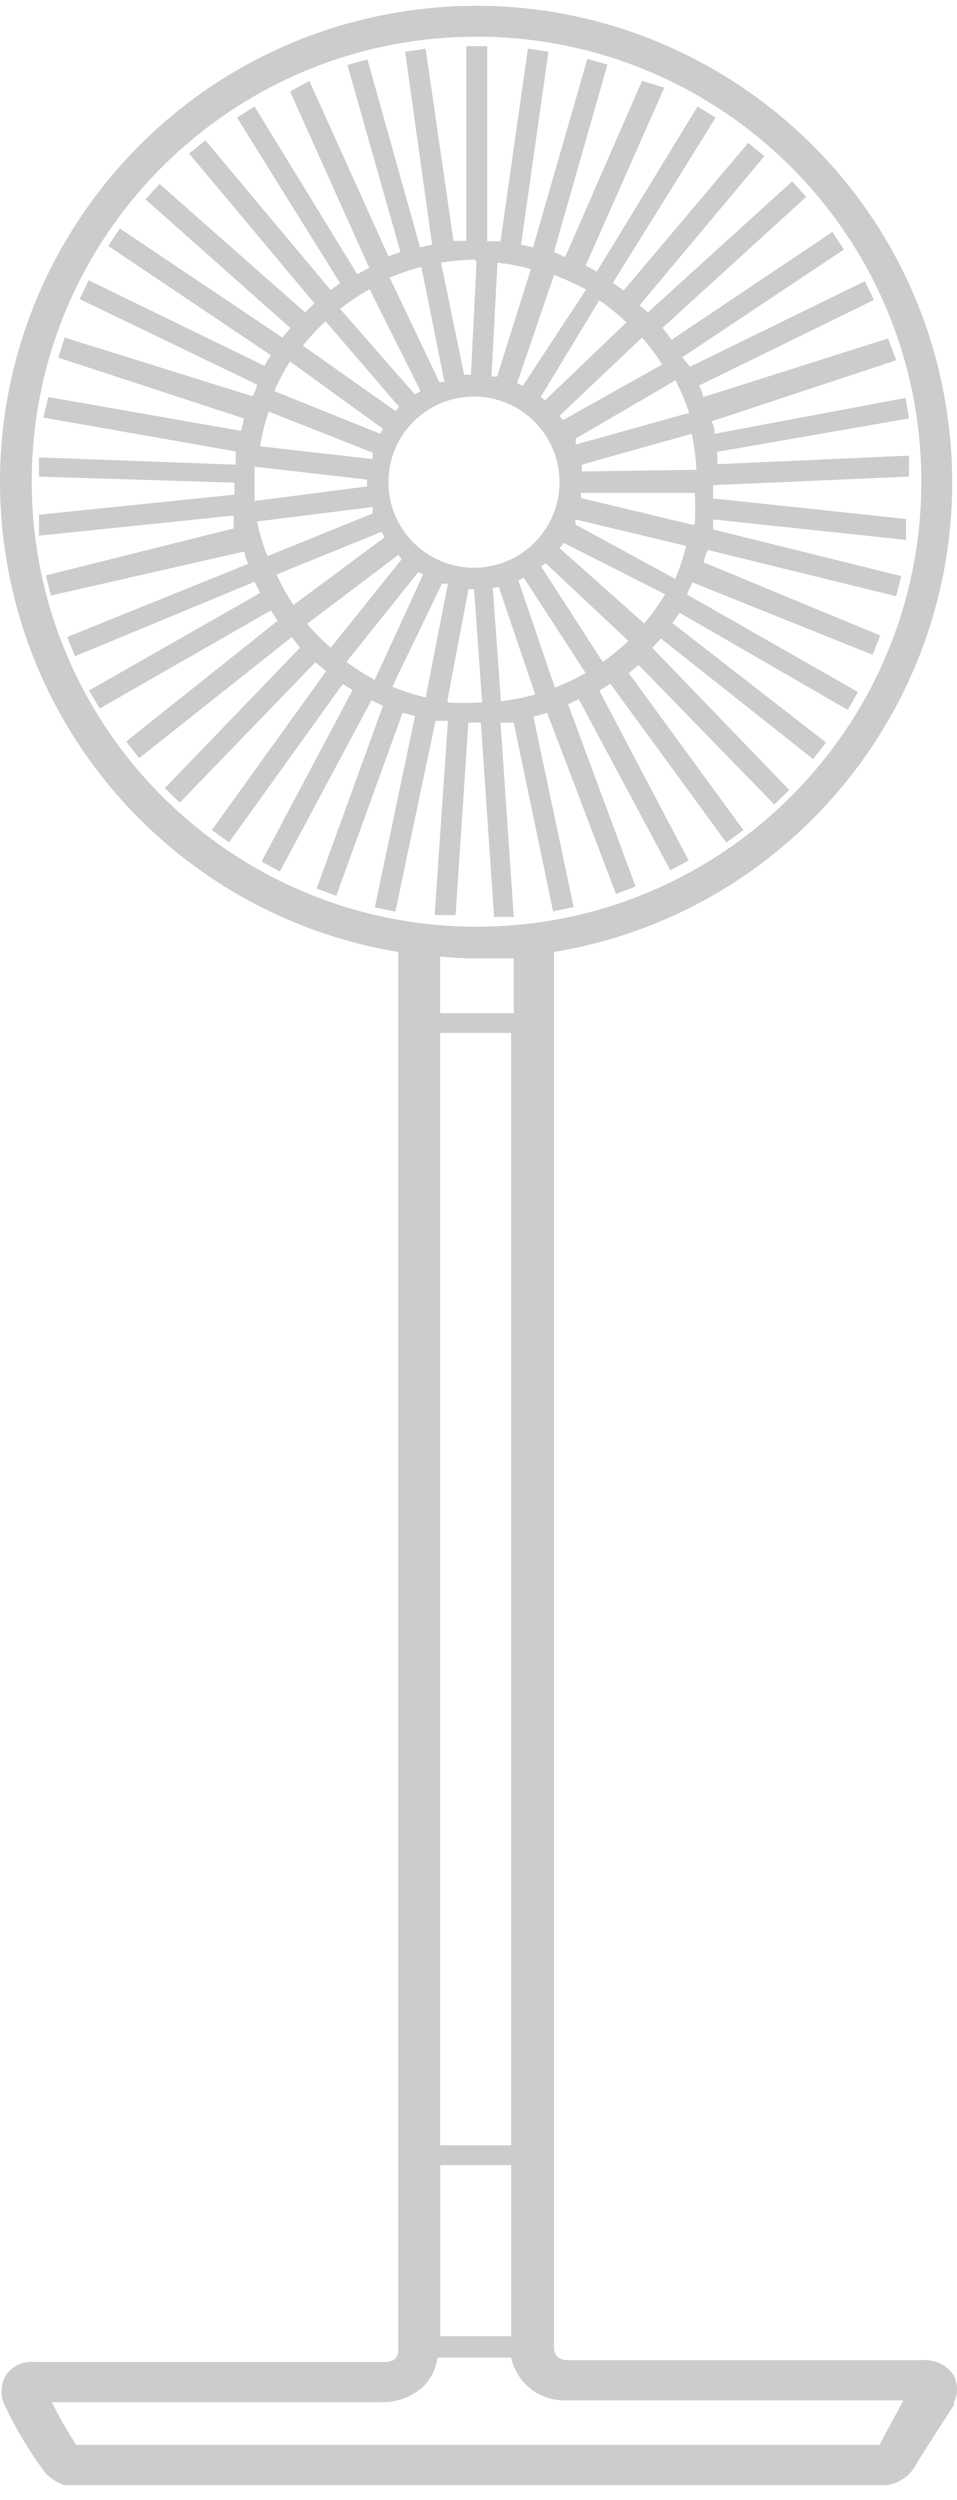 <?xml version="1.0" encoding="utf-8"?>
<!-- Generator: Adobe Illustrator 16.0.0, SVG Export Plug-In . SVG Version: 6.00 Build 0)  -->
<!DOCTYPE svg PUBLIC "-//W3C//DTD SVG 1.1//EN" "http://www.w3.org/Graphics/SVG/1.1/DTD/svg11.dtd">
<svg version="1.1" id="圖層_1" xmlns="http://www.w3.org/2000/svg" xmlns:xlink="http://www.w3.org/1999/xlink" x="0px" y="0px"
	 width="18px" height="47px" viewBox="0 0 18 47" enable-background="new 0 0 18 47" xml:space="preserve">
<g>
	<path fill="#CCCCCC" d="M17.926,44.639c-0.137-0.189-0.364-0.289-0.597-0.266h-6.644c-0.266,0-0.266-0.217-0.266-0.217V17.898
		c4.878-0.809,8.177-5.419,7.369-10.297c-0.809-4.878-5.42-8.178-10.298-7.37C2.612,1.041-0.687,5.651,0.122,10.529
		c0.626,3.78,3.589,6.743,7.369,7.369v26.258c0,0.08,0,0.25-0.25,0.25H0.637c-0.21-0.018-0.413,0.08-0.531,0.258
		c-0.103,0.184-0.103,0.41,0,0.594c0.211,0.439,0.465,0.857,0.756,1.248c0.098,0.096,0.216,0.172,0.346,0.217H16.67
		c0.231-0.029,0.436-0.166,0.548-0.371c0.064-0.111,0.467-0.74,0.724-1.133v-0.057C18.025,44.996,18.019,44.799,17.926,44.639z
		 M0.597,9.065c-0.005-4.621,3.737-8.37,8.357-8.375c4.621-0.005,8.371,3.737,8.375,8.358c0.005,4.621-3.737,8.371-8.358,8.375
		C4.353,17.424,0.605,13.685,0.597,9.065z M8.28,40.705h1.335v3.217H8.28V40.705z M8.279,40.334V19.419h1.335v20.915H8.279z
		 M8.279,19.049v-1.062c0.225,0.016,0.451,0.032,0.685,0.032h0.699v1.03H8.279z M16.541,45.965H1.433
		c-0.167-0.258-0.32-0.525-0.458-0.803h6.227c0.279,0,0.549-0.104,0.756-0.289c0.147-0.148,0.243-0.34,0.273-0.549h1.384
		c0.103,0.477,0.527,0.812,1.013,0.805h6.364L16.541,45.965z"/>
	<path fill="#CCCCCC" d="M9.293,17.239h0.37l-0.249-3.652h0.249l0.74,3.548l0.387-0.081l-0.757-3.58l0.258-0.072l1.294,3.403
		l0.37-0.137l-1.27-3.427l0.201-0.096l1.721,3.218l0.346-0.185l-1.681-3.194l0.208-0.128l2.181,2.984l0.322-0.233l-2.156-2.952
		l0.185-0.153l2.551,2.623l0.281-0.274l-2.574-2.67l0.161-0.177l2.863,2.269l0.241-0.314l-2.888-2.245l0.137-0.193l3.162,1.826
		l0.191-0.337l-3.218-1.834l0.105-0.226l3.387,1.36l0.146-0.362l-3.322-1.375c0.016-0.082,0.042-0.16,0.08-0.233l3.54,0.869
		l0.097-0.378l-3.54-0.877V9.765l3.628,0.386V9.757l-3.628-0.386v-0.25l3.685-0.161V8.566l-3.605,0.161V8.494l3.605-0.627
		l-0.064-0.386l-3.596,0.675c0.008-0.082-0.013-0.164-0.057-0.233l3.476-1.15l-0.153-0.41l-3.476,1.103
		c-0.012-0.078-0.039-0.151-0.08-0.217l3.29-1.609l-0.169-0.354l-3.29,1.609l-0.145-0.177l3.04-2.027l-0.217-0.33l-3.024,2.027
		l-0.169-0.225L15.165,3.7l-0.266-0.29l-2.711,2.461l-0.16-0.128l2.35-2.808l-0.306-0.249L11.73,5.461l-0.201-0.145l1.931-3.105
		l-0.339-0.209l-1.897,3.105l-0.209-0.113l1.48-3.346L12.076,1.52l-1.447,3.314L10.42,4.737l1.005-3.523l-0.378-0.105l-1.021,3.54
		L9.8,4.601l0.516-3.628L9.929,0.916l-0.515,3.62h-0.25V0.868H8.77v3.66H8.529L8.006,0.916L7.62,0.972l0.507,3.628L7.901,4.649
		l-0.99-3.532L6.534,1.222l0.998,3.516L7.306,4.818L5.818,1.52L5.456,1.721l1.488,3.314L6.719,5.156L4.788,2.002l-0.33,0.209
		l1.938,3.113L6.22,5.454L3.863,2.638L3.557,2.887l2.357,2.816L5.737,5.872L3.002,3.458l-0.266,0.29l2.727,2.421L5.311,6.346
		L2.254,4.295l-0.217,0.33l3.057,2.052L4.973,6.877L1.667,5.269L1.498,5.623l3.338,1.609C4.821,7.308,4.791,7.382,4.748,7.449
		L1.216,6.346L1.096,6.724l3.491,1.143C4.576,7.946,4.558,8.024,4.531,8.1l-3.62-0.635L0.814,7.851l3.62,0.636v0.249L0.733,8.599
		v0.362L4.41,9.074v0.225L0.733,9.677v0.394l3.661-0.378v0.241l-3.532,0.885l0.097,0.378l3.636-0.829
		c0.013,0.082,0.037,0.159,0.072,0.233l-3.403,1.375l0.145,0.362l3.378-1.399l0.105,0.209l-3.218,1.834l0.201,0.338l3.218-1.842
		l0.128,0.193L2.375,13.94l0.242,0.314l2.872-2.277l0.153,0.201l-2.542,2.639l0.282,0.273l2.55-2.639l0.201,0.169l-2.148,2.984
		l0.322,0.233l2.14-2.976l0.185,0.112l-1.713,3.226l0.346,0.185l1.721-3.218l0.217,0.104l-1.247,3.435l0.37,0.137l1.247-3.443
		l0.233,0.064l-0.756,3.596l0.386,0.081l0.756-3.588h0.233l-0.25,3.652h0.394l0.241-3.62h0.234L9.293,17.239z M9.422,13.184
		l-0.153-2.131l0.113-0.016l0.684,2.019C9.854,13.116,9.639,13.158,9.422,13.184z M10.436,12.927l-0.684-2.011l0.097-0.057
		l1.166,1.794C10.829,12.76,10.636,12.851,10.436,12.927z M11.336,12.444l-1.158-1.794l0.081-0.064l1.56,1.464
		C11.669,12.193,11.507,12.325,11.336,12.444z M12.115,11.72l-1.591-1.416l0.08-0.097l1.906,0.966
		C12.395,11.366,12.263,11.549,12.115,11.72z M12.696,10.892l-0.024-0.024l-1.85-1.006V9.765l2.083,0.499
		C12.853,10.479,12.782,10.688,12.696,10.892z M13.066,9.862H13.01l-2.083-0.499V9.267h2.14C13.08,9.464,13.08,9.664,13.066,9.862z
		 M13.01,8.156c0.047,0.222,0.078,0.449,0.089,0.676l-2.156,0.032V8.735L13.01,8.156z M12.704,7.151
		c0.103,0.196,0.188,0.401,0.257,0.611L10.83,8.357V8.245L12.704,7.151z M12.076,6.346c0.14,0.159,0.266,0.328,0.378,0.507
		l-1.865,1.046l-0.064-0.081L12.076,6.346z M11.272,5.646c0.179,0.123,0.348,0.261,0.506,0.41l0.017-0.008l-1.544,1.48L10.17,7.465
		L11.272,5.646z M10.42,5.172c0.208,0.075,0.41,0.167,0.603,0.273l-1.19,1.81L9.728,7.199L10.42,5.172z M9.357,4.938
		c0.211,0.024,0.422,0.064,0.628,0.121L9.35,7.079H9.245L9.357,4.938z M10.524,9.065c0,0.888-0.722,1.609-1.609,1.609
		c-0.888,0-1.609-0.721-1.609-1.609c0-0.889,0.721-1.609,1.609-1.609C9.803,7.457,10.524,8.176,10.524,9.065z M8.938,4.882
		l0.024,0.056L8.858,7.046H8.73L8.296,4.938C8.508,4.903,8.724,4.885,8.938,4.882z M7.925,5.019L8.36,7.183H8.264L7.33,5.22
		C7.523,5.138,7.722,5.071,7.925,5.019z M6.952,5.438L7.91,7.352L7.805,7.417L6.397,5.808C6.572,5.669,6.757,5.545,6.952,5.438z
		 M6.124,6.041L7.507,7.65L7.443,7.73L5.697,6.499C5.827,6.336,5.97,6.182,6.124,6.041z M5.456,6.797L7.201,8.06L7.153,8.156
		L5.158,7.352C5.243,7.16,5.342,6.974,5.456,6.797z M5.054,7.738L7.008,8.51v0.121L4.893,8.39C4.928,8.168,4.982,7.951,5.054,7.738z
		 M4.788,9.065v-0.29l2.116,0.241v0.129L4.788,9.419V9.065z M5.029,10.457c-0.082-0.211-0.147-0.429-0.193-0.652l2.172-0.273v0.121
		L5.029,10.457z M5.52,11.374c-0.119-0.179-0.224-0.368-0.314-0.563l-0.008-0.008l1.979-0.805l0.056,0.104L5.52,11.374z
		 M6.22,12.179c-0.159-0.138-0.307-0.29-0.443-0.451l1.714-1.295l0.064,0.081L6.22,12.179z M7.048,12.782
		c-0.185-0.099-0.362-0.213-0.531-0.338l1.352-1.689l0.088,0.048L7.048,12.782z M8.006,13.112c-0.214-0.05-0.424-0.117-0.627-0.201
		l0.934-1.938h0.112L8.006,13.112z M8.424,13.208L8.417,13.16l0.394-2.083h0.105l0.152,2.131H8.979
		C8.794,13.22,8.609,13.22,8.424,13.208z"/>
</g>
</svg>
